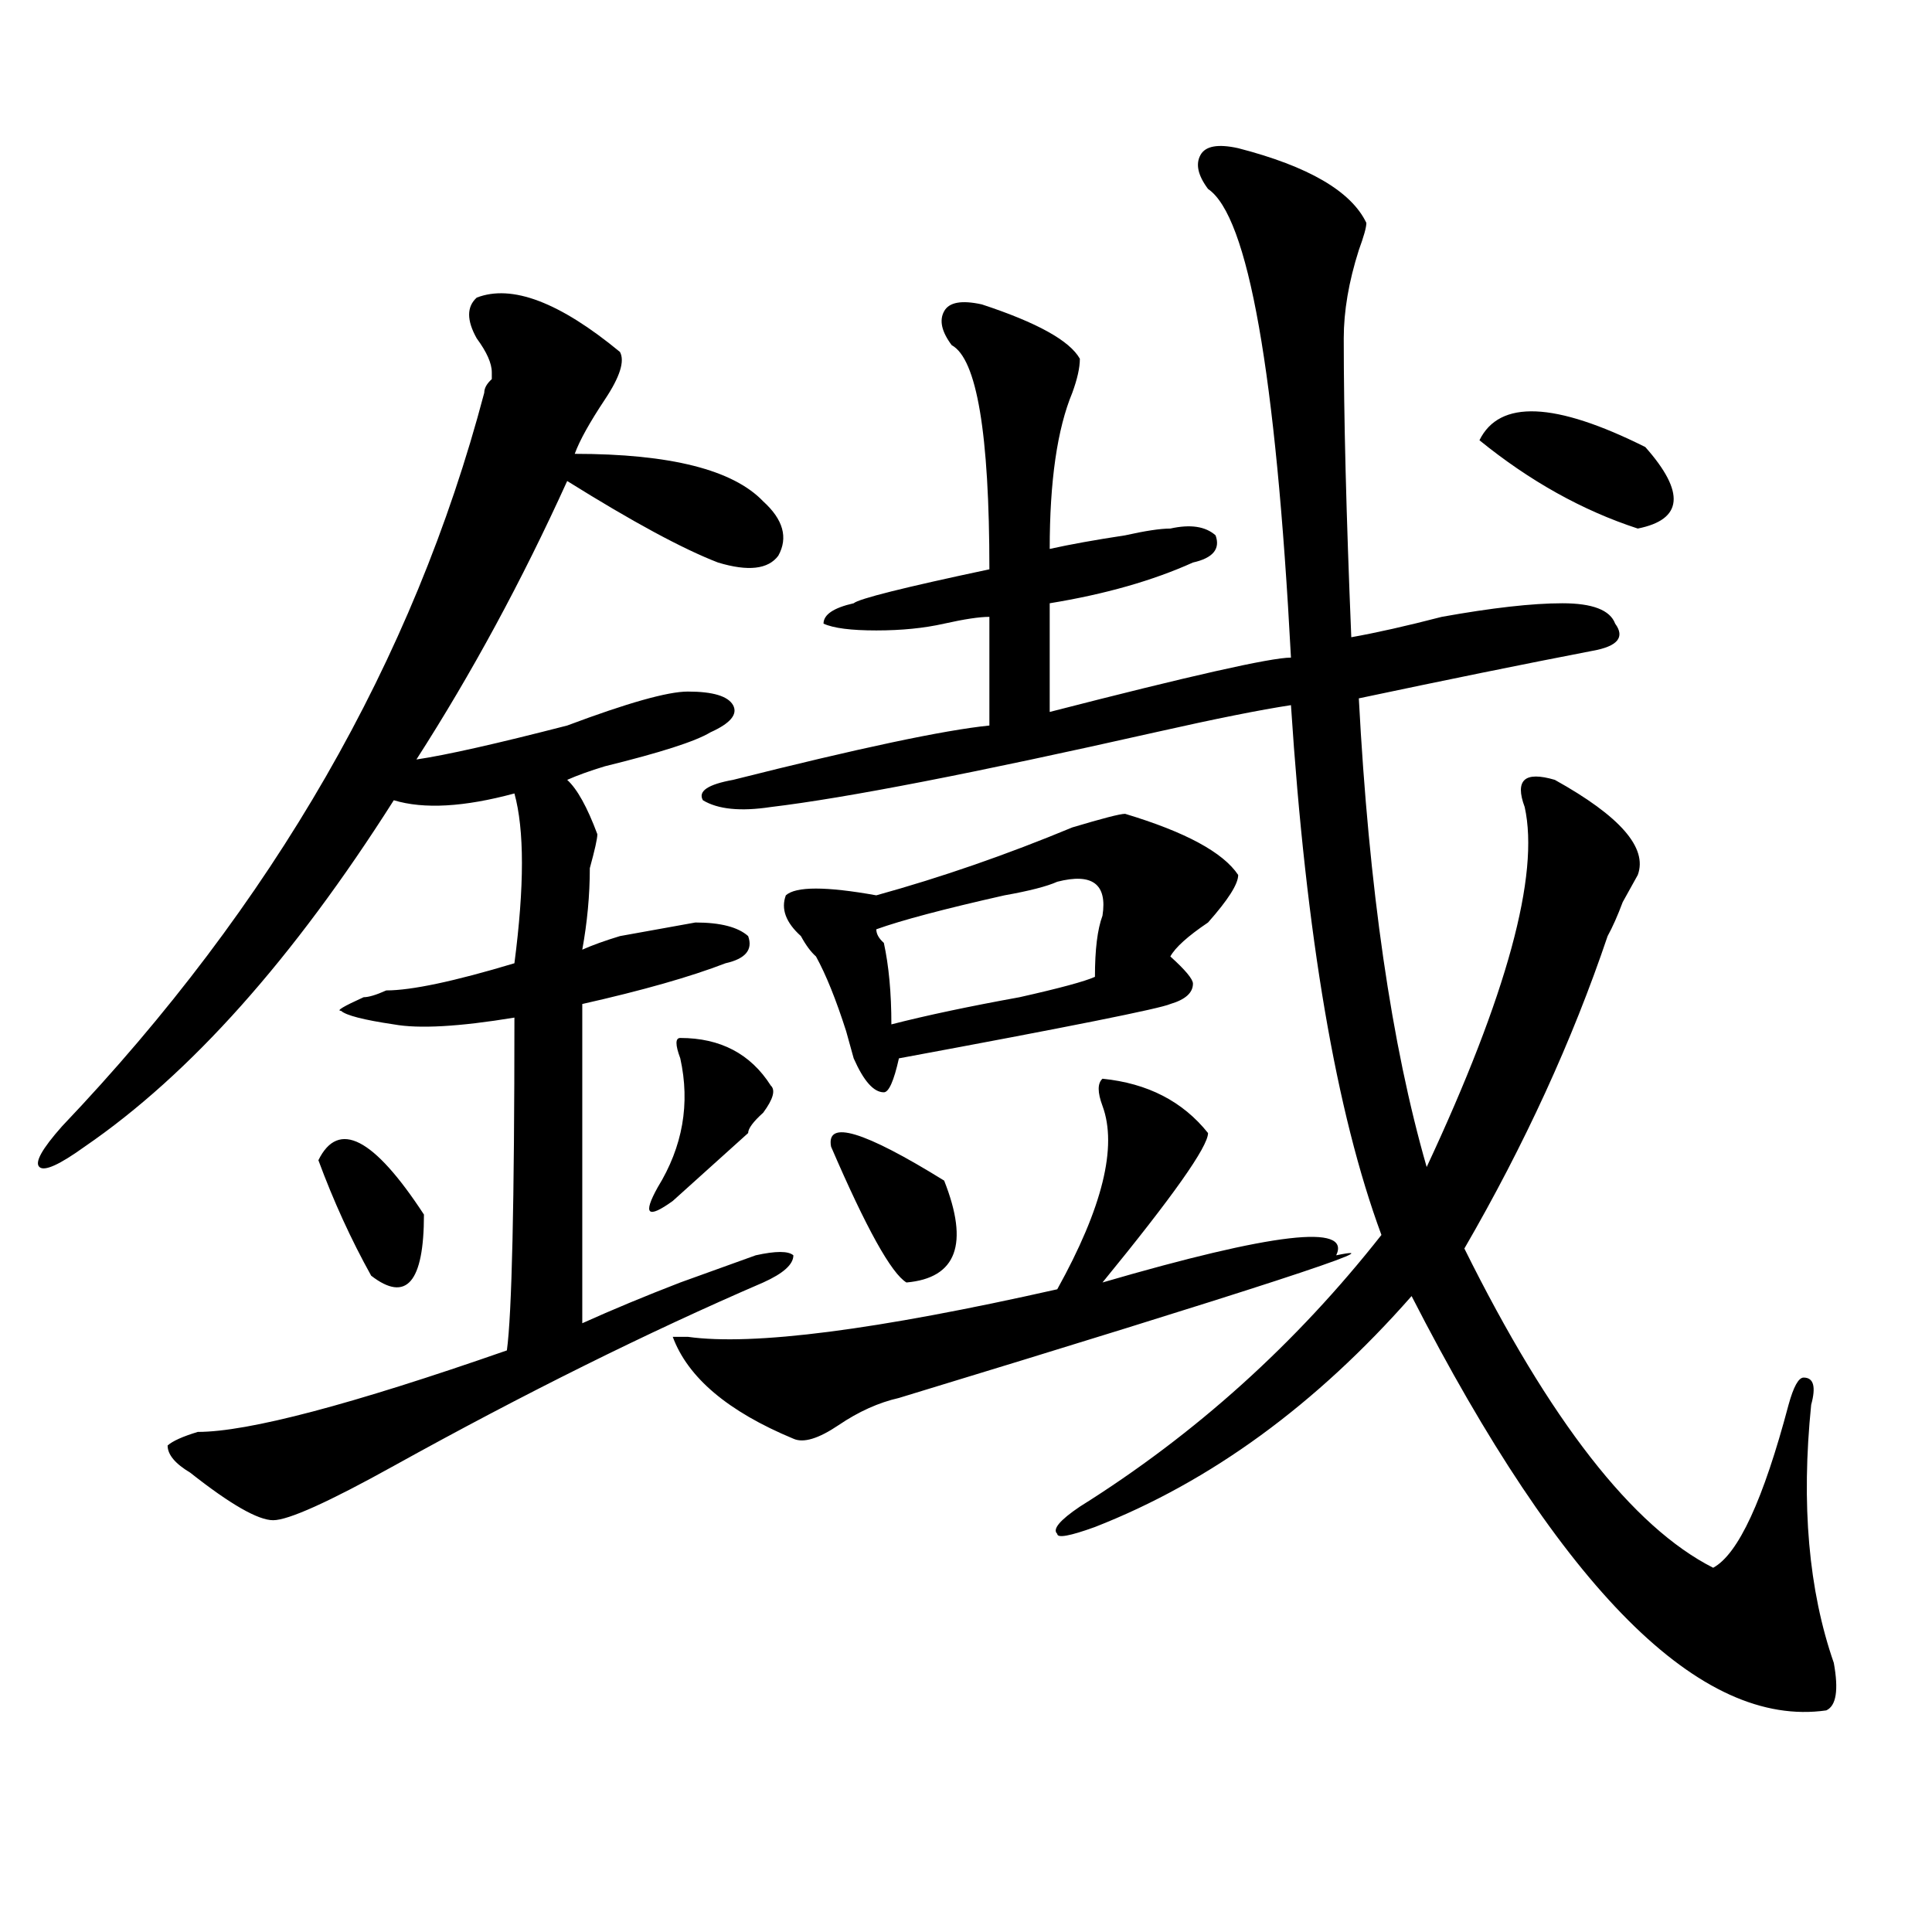 <?xml version="1.0" encoding="utf-8"?>
<!-- Generator: Adobe Illustrator 16.0.0, SVG Export Plug-In . SVG Version: 6.00 Build 0)  -->
<!DOCTYPE svg PUBLIC "-//W3C//DTD SVG 1.1//EN" "http://www.w3.org/Graphics/SVG/1.1/DTD/svg11.dtd">
<svg version="1.1" id="图层_1" xmlns="http://www.w3.org/2000/svg" xmlns:xlink="http://www.w3.org/1999/xlink" x="0px" y="0px"
	 width="1000px" height="1000px" viewBox="0 0 1000 1000" enable-background="new 0 0 1000 1000" xml:space="preserve">
<path d="M246.75,154.047c18.171-7.031,42.926,2.362,74.145,28.125c2.562,4.724,0,12.909-7.805,24.609
	c-7.805,11.755-13.048,21.094-15.609,28.125c49.39,0,81.949,8.239,97.559,24.609c10.366,9.394,12.987,18.787,7.805,28.125
	c-5.243,7.031-15.609,8.24-31.219,3.516c-18.231-7.031-44.267-21.094-78.047-42.188c-23.414,51.581-49.45,99.646-78.047,144.141
	c15.609-2.307,41.585-8.185,78.047-17.578c31.219-11.7,52.011-17.578,62.438-17.578c12.987,0,20.792,2.362,23.414,7.031
	c2.562,4.725-1.341,9.394-11.707,14.063c-7.805,4.725-26.036,10.547-54.633,17.578c-7.805,2.362-14.329,4.725-19.512,7.031
	c5.183,4.725,10.366,14.063,15.609,28.125c0,2.362-1.341,8.24-3.902,17.578c0,14.063-1.341,28.125-3.902,42.188
	c5.183-2.307,11.707-4.669,19.512-7.031c12.987-2.307,25.976-4.669,39.023-7.031c12.987,0,22.073,2.362,27.316,7.031
	c2.562,7.031-1.341,11.756-11.707,14.063c-18.231,7.031-42.926,14.063-74.145,21.094c0,46.912,0,101.953,0,165.234
	c15.609-7.031,32.499-14.063,50.73-21.094c12.987-4.669,25.976-9.338,39.023-14.063c10.366-2.307,16.89-2.307,19.512,0
	c0,4.725-5.243,9.394-15.609,14.063c-59.876,25.818-123.595,57.459-191.215,94.922c-33.841,18.787-54.633,28.125-62.438,28.125
	s-22.134-8.185-42.926-24.609c-7.805-4.669-11.707-9.338-11.707-14.063c2.562-2.307,7.805-4.669,15.609-7.031
	c25.976,0,79.327-14.063,159.996-42.188c2.562-18.731,3.902-76.135,3.902-172.266c-28.657,4.725-49.45,5.878-62.438,3.516
	c-15.609-2.307-24.755-4.669-27.316-7.031c-2.622,0,1.28-2.307,11.707-7.031c2.562,0,6.464-1.153,11.707-3.516
	c12.987,0,35.121-4.669,66.34-14.063c5.183-39.825,5.183-69.104,0-87.891c-26.036,7.031-46.828,8.24-62.438,3.516
	C151.753,496.271,98.461,556.037,43.828,593.5c-13.048,9.394-20.853,12.909-23.414,10.547c-2.622-2.307,1.28-9.338,11.707-21.094
	C141.387,468.146,214.19,341.584,250.652,203.266c0-2.308,1.28-4.669,3.902-7.031v-3.516c0-4.669-2.622-10.547-7.805-17.578
	C241.507,165.802,241.507,158.771,246.75,154.047z M164.801,600.531c10.366-21.094,28.597-11.7,54.633,28.125
	c0,35.156-9.146,45.703-27.316,31.641C181.69,641.565,172.605,621.625,164.801,600.531z M352.113,537.25
	c20.792,0,36.401,8.24,46.828,24.609c2.562,2.362,1.28,7.031-3.902,14.063c-5.243,4.725-7.805,8.24-7.805,10.547
	c-13.048,11.756-26.036,23.456-39.023,35.156c-13.048,9.394-15.609,7.031-7.805-7.031c12.987-21.094,16.89-43.341,11.707-66.797
	C349.491,540.766,349.491,537.25,352.113,537.25z M570.645,558.344c23.414,2.362,41.585,11.756,54.633,28.125
	c0,7.031-18.231,32.85-54.633,77.344c88.413-25.763,128.777-30.432,120.973-14.063c33.78-7.031-41.646,17.578-226.336,73.828
	c-10.427,2.362-20.853,7.031-31.219,14.063c-10.427,7.031-18.231,9.394-23.414,7.031c-33.841-14.063-54.633-31.641-62.438-52.734
	h7.805c33.78,4.725,97.559-3.516,191.215-24.609c23.414-42.188,31.219-73.828,23.414-94.922
	C568.022,565.375,568.022,560.706,570.645,558.344z M640.887,76.703c36.401,9.394,58.535,22.302,66.34,38.672
	c0,2.362-1.341,7.031-3.902,14.063c-5.243,16.425-7.805,31.641-7.805,45.703c0,39.88,1.28,91.406,3.902,154.688
	c12.987-2.307,28.597-5.822,46.828-10.547c25.976-4.669,46.828-7.031,62.438-7.031s24.694,3.516,27.316,10.547
	c5.183,7.031,1.28,11.756-11.707,14.063c-36.462,7.031-76.767,15.271-120.973,24.609c5.183,98.438,16.89,179.297,35.121,242.578
	c41.585-89.044,58.535-151.172,50.73-186.328c-2.622-7.031-2.622-11.7,0-14.063c2.562-2.307,7.805-2.307,15.609,0
	c33.78,18.787,48.108,35.156,42.926,49.219l-7.805,14.063c-2.622,7.031-5.243,12.909-7.805,17.578
	c-18.231,53.943-42.926,107.831-74.145,161.719c44.206,89.1,87.132,144.141,128.777,165.234
	c12.987-7.031,25.976-35.156,39.023-84.375c2.562-9.338,5.183-14.063,7.805-14.063c5.183,0,6.464,4.725,3.902,14.063
	c-5.243,51.581-1.341,96.075,11.707,133.594c2.562,14.063,1.28,22.247-3.902,24.609c-65.06,9.338-136.582-62.128-214.629-214.453
	c-49.45,56.25-104.083,96.131-163.898,119.531c-13.048,4.725-19.512,5.878-19.512,3.516c-2.622-2.307,1.28-7.031,11.707-14.063
	c59.815-37.463,111.827-84.375,156.094-140.625c-23.414-63.281-39.023-154.688-46.828-274.219
	c-15.609,2.362-39.023,7.031-70.242,14.063c-93.656,21.094-159.996,34.003-199.02,38.672c-15.609,2.362-27.316,1.209-35.121-3.516
	c-2.622-4.669,2.562-8.185,15.609-10.547c64.999-16.369,109.266-25.763,132.68-28.125v-56.25c-5.243,0-13.048,1.209-23.414,3.516
	c-10.427,2.362-22.134,3.516-35.121,3.516c-13.048,0-22.134-1.153-27.316-3.516c0-4.669,5.183-8.185,15.609-10.547
	c2.562-2.307,25.976-8.185,70.242-17.578c0-70.313-6.524-108.984-19.512-116.016c-5.243-7.031-6.524-12.854-3.902-17.578
	c2.562-4.669,9.085-5.823,19.512-3.516c28.597,9.394,45.487,18.786,50.73,28.125c0,4.724-1.341,10.547-3.902,17.578
	c-7.805,18.786-11.707,45.703-11.707,80.859c10.366-2.307,23.414-4.669,39.023-7.031c10.366-2.307,18.171-3.516,23.414-3.516
	c10.366-2.307,18.171-1.153,23.414,3.516c2.562,7.031-1.341,11.756-11.707,14.063c-20.853,9.394-45.548,16.425-74.145,21.094v56.25
	c72.804-18.731,114.448-28.125,124.875-28.125c-7.805-147.656-22.134-228.516-42.926-242.578
	c-5.243-7.031-6.524-12.854-3.902-17.578C623.937,75.55,630.46,74.396,640.887,76.703z M582.352,421.234
	c31.219,9.394,50.73,19.94,58.535,31.641c0,4.725-5.243,12.909-15.609,24.609c-10.427,7.031-16.95,12.909-19.512,17.578
	c7.805,7.031,11.707,11.756,11.707,14.063c0,4.725-3.902,8.24-11.707,10.547c-5.243,2.362-52.071,11.756-140.484,28.125
	c-2.622,11.756-5.243,17.578-7.805,17.578c-5.243,0-10.427-5.822-15.609-17.578l-3.902-14.063
	c-5.243-16.369-10.427-29.278-15.609-38.672c-2.622-2.307-5.243-5.822-7.805-10.547c-7.805-7.031-10.427-14.063-7.805-21.094
	c5.183-4.669,20.792-4.669,46.828,0c33.78-9.338,67.62-21.094,101.461-35.156C570.645,423.597,579.729,421.234,582.352,421.234z
	 M430.16,593.5c-2.622-14.063,16.89-8.185,58.535,17.578c12.987,32.85,6.464,50.428-19.512,52.734
	C461.379,659.144,448.331,635.688,430.16,593.5z M547.23,456.391c-5.243,2.362-14.329,4.725-27.316,7.031
	c-31.219,7.031-53.353,12.909-66.34,17.578c0,2.362,1.28,4.725,3.902,7.031c2.562,11.756,3.902,25.818,3.902,42.188
	c18.171-4.669,40.304-9.338,66.34-14.063c20.792-4.669,33.78-8.185,39.023-10.547c0-14.063,1.28-24.609,3.902-31.641
	C573.206,457.6,565.401,451.722,547.23,456.391z M851.613,231.391c20.792,23.456,19.512,37.519-3.902,42.188
	c-28.657-9.339-55.974-24.609-81.949-45.703C776.128,206.781,804.785,207.989,851.613,231.391z"/>
</svg>
